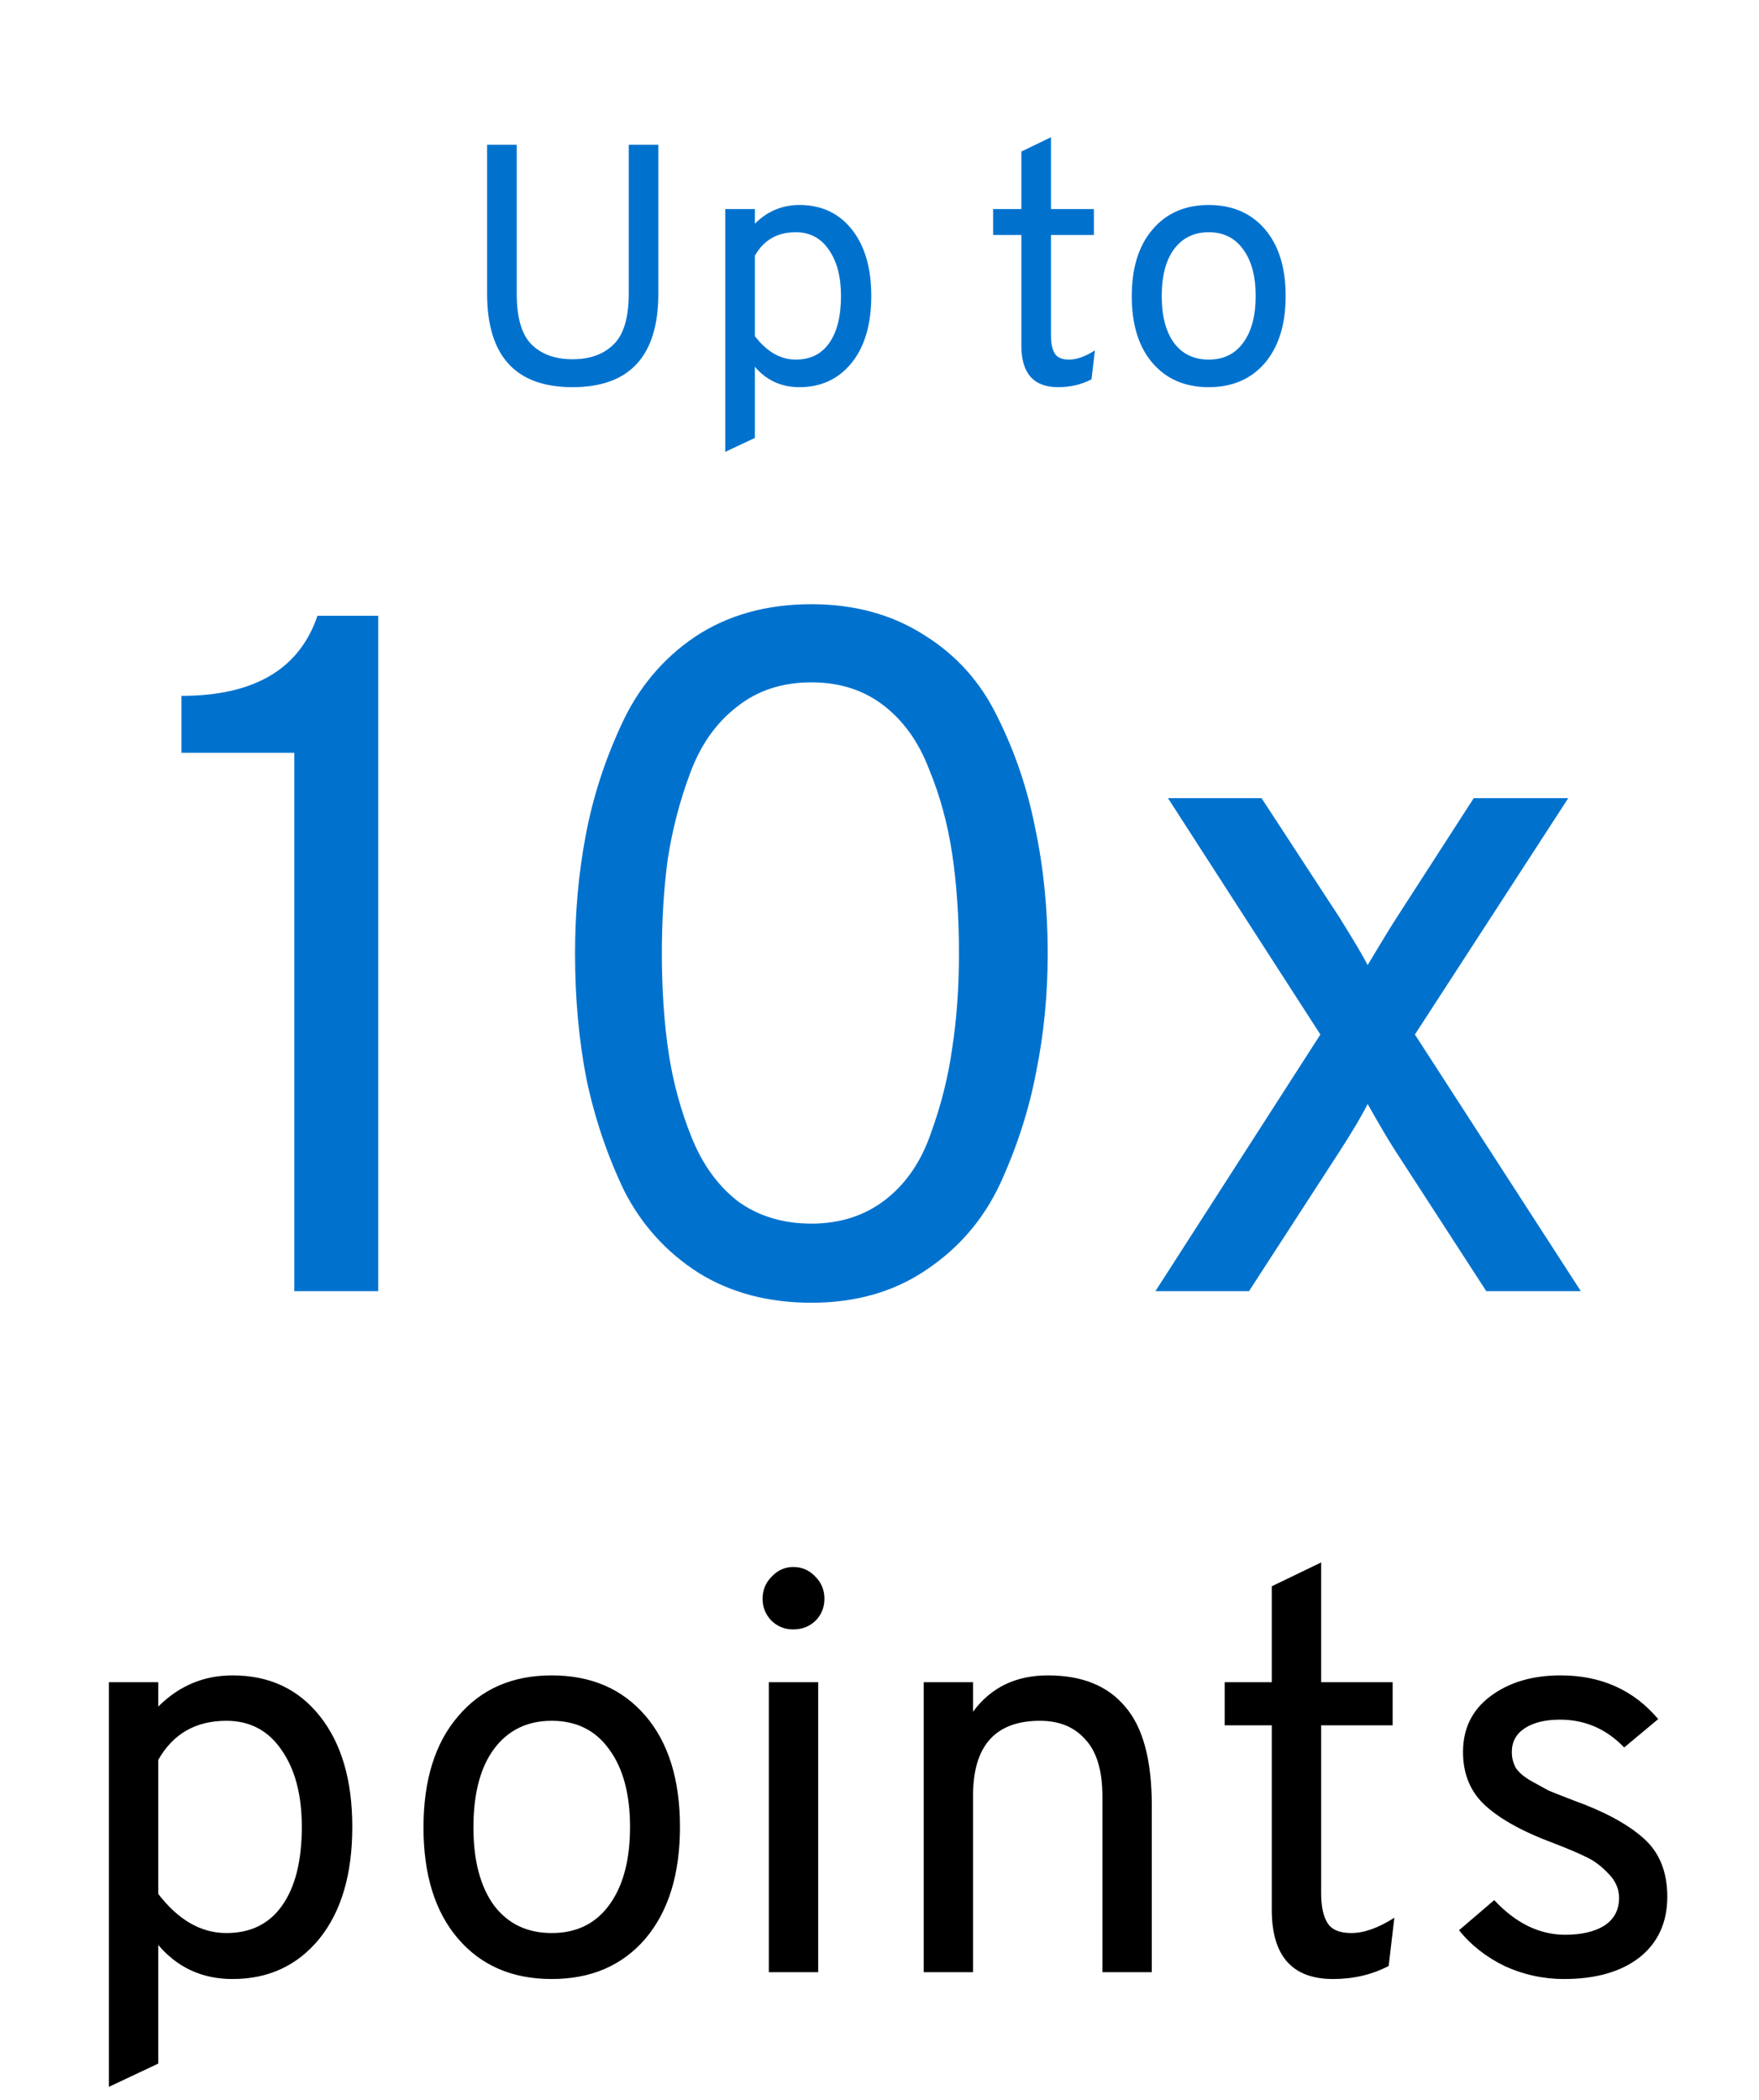 <svg width="124" height="148" viewBox="0 0 124 148" fill="none" xmlns="http://www.w3.org/2000/svg">
<path d="M40.362 27.288C36.346 27.288 34.338 25.088 34.338 20.688V10.2H36.426V20.688C36.426 22.4 36.778 23.6 37.482 24.288C38.186 24.976 39.146 25.32 40.362 25.32C41.578 25.32 42.538 24.976 43.242 24.288C43.962 23.6 44.322 22.4 44.322 20.688V10.2H46.41V20.688C46.41 25.088 44.394 27.288 40.362 27.288ZM56.357 27.288C55.077 27.288 54.029 26.808 53.213 25.848V30.864L51.125 31.848V14.736H53.213V15.768C54.093 14.888 55.141 14.448 56.357 14.448C57.909 14.448 59.141 15.024 60.053 16.176C60.965 17.328 61.421 18.888 61.421 20.856C61.421 22.856 60.957 24.432 60.029 25.584C59.101 26.72 57.877 27.288 56.357 27.288ZM56.093 25.344C57.117 25.344 57.901 24.96 58.445 24.192C59.005 23.408 59.285 22.296 59.285 20.856C59.285 19.496 58.997 18.408 58.421 17.592C57.861 16.776 57.085 16.368 56.093 16.368C54.797 16.368 53.837 16.92 53.213 18.024V23.688C54.061 24.792 55.021 25.344 56.093 25.344ZM74.593 27.288C72.865 27.288 72.001 26.312 72.001 24.36V16.56H70.009V14.736H72.001V10.68L74.089 9.672V14.736H77.113V16.56H74.089V23.664C74.089 24.208 74.177 24.624 74.353 24.912C74.529 25.2 74.865 25.344 75.361 25.344C75.905 25.344 76.513 25.128 77.185 24.696L76.945 26.736C76.241 27.104 75.457 27.288 74.593 27.288ZM89.167 25.584C88.191 26.72 86.871 27.288 85.207 27.288C83.543 27.288 82.223 26.72 81.247 25.584C80.271 24.448 79.783 22.88 79.783 20.88C79.783 18.88 80.271 17.312 81.247 16.176C82.223 15.024 83.543 14.448 85.207 14.448C86.871 14.448 88.191 15.016 89.167 16.152C90.143 17.288 90.631 18.856 90.631 20.856C90.631 22.856 90.143 24.432 89.167 25.584ZM82.759 24.168C83.351 24.952 84.167 25.344 85.207 25.344C86.247 25.344 87.055 24.952 87.631 24.168C88.223 23.368 88.519 22.264 88.519 20.856C88.519 19.464 88.223 18.368 87.631 17.568C87.055 16.768 86.247 16.368 85.207 16.368C84.167 16.368 83.351 16.768 82.759 17.568C82.183 18.352 81.895 19.456 81.895 20.88C81.895 22.272 82.183 23.368 82.759 24.168Z" fill="#0072CE"/>
<path d="M20.746 91V53.056H12.79V49.044C17.913 49.044 21.109 47.163 22.378 43.4H26.662V91H20.746ZM57.197 91.816C54.16 91.816 51.508 91.113 49.242 89.708C46.975 88.257 45.23 86.331 44.005 83.928C42.827 81.48 41.943 78.873 41.353 76.108C40.809 73.343 40.538 70.373 40.538 67.2C40.538 64.299 40.787 61.533 41.285 58.904C41.784 56.229 42.623 53.623 43.801 51.084C44.98 48.5 46.703 46.437 48.969 44.896C51.282 43.355 54.024 42.584 57.197 42.584C60.235 42.584 62.887 43.309 65.153 44.76C67.42 46.165 69.143 48.092 70.322 50.54C71.546 52.988 72.43 55.595 72.974 58.36C73.563 61.125 73.858 64.072 73.858 67.2C73.858 70.101 73.585 72.889 73.041 75.564C72.543 78.193 71.704 80.8 70.525 83.384C69.347 85.923 67.602 87.963 65.29 89.504C63.023 91.045 60.325 91.816 57.197 91.816ZM57.197 86.24C59.237 86.24 60.983 85.673 62.434 84.54C63.884 83.407 64.95 81.843 65.629 79.848C66.355 77.853 66.853 75.859 67.126 73.864C67.443 71.824 67.602 69.603 67.602 67.2C67.602 64.661 67.443 62.327 67.126 60.196C66.808 58.065 66.264 56.071 65.493 54.212C64.768 52.308 63.703 50.812 62.297 49.724C60.892 48.636 59.192 48.092 57.197 48.092C55.112 48.092 53.344 48.681 51.894 49.86C50.443 50.993 49.355 52.557 48.63 54.552C47.904 56.501 47.383 58.519 47.066 60.604C46.794 62.644 46.657 64.843 46.657 67.2C46.657 69.739 46.816 72.073 47.133 74.204C47.451 76.289 47.995 78.284 48.766 80.188C49.536 82.092 50.624 83.588 52.029 84.676C53.48 85.719 55.203 86.24 57.197 86.24ZM81.451 91L93.079 72.912L82.335 56.252H88.931L94.439 64.684C95.482 66.361 96.139 67.472 96.411 68.016C97.499 66.203 98.179 65.092 98.451 64.684L103.891 56.252H110.555L99.743 72.912L111.439 91H104.775L98.383 81.14C97.885 80.369 97.227 79.259 96.411 77.808C96.003 78.624 95.346 79.735 94.439 81.14L88.047 91H81.451Z" fill="#0072CE"/>
<path d="M16.395 139.48C14.262 139.48 12.515 138.68 11.155 137.08V145.44L7.675 147.08V118.56H11.155V120.28C12.622 118.813 14.369 118.08 16.395 118.08C18.982 118.08 21.035 119.04 22.555 120.96C24.076 122.88 24.835 125.48 24.835 128.76C24.835 132.093 24.062 134.72 22.515 136.64C20.969 138.533 18.929 139.48 16.395 139.48ZM15.956 136.24C17.662 136.24 18.969 135.6 19.875 134.32C20.809 133.013 21.276 131.16 21.276 128.76C21.276 126.493 20.796 124.68 19.835 123.32C18.902 121.96 17.609 121.28 15.956 121.28C13.796 121.28 12.195 122.2 11.155 124.04V133.48C12.569 135.32 14.169 136.24 15.956 136.24ZM45.494 136.64C43.867 138.533 41.667 139.48 38.894 139.48C36.12 139.48 33.92 138.533 32.294 136.64C30.667 134.747 29.854 132.133 29.854 128.8C29.854 125.467 30.667 122.853 32.294 120.96C33.92 119.04 36.12 118.08 38.894 118.08C41.667 118.08 43.867 119.027 45.494 120.92C47.12 122.813 47.934 125.427 47.934 128.76C47.934 132.093 47.12 134.72 45.494 136.64ZM34.814 134.28C35.8 135.587 37.16 136.24 38.894 136.24C40.627 136.24 41.974 135.587 42.934 134.28C43.92 132.947 44.414 131.107 44.414 128.76C44.414 126.44 43.92 124.613 42.934 123.28C41.974 121.947 40.627 121.28 38.894 121.28C37.16 121.28 35.8 121.947 34.814 123.28C33.854 124.587 33.374 126.427 33.374 128.8C33.374 131.12 33.854 132.947 34.814 134.28ZM57.478 114.24C57.052 114.64 56.532 114.84 55.918 114.84C55.305 114.84 54.785 114.627 54.358 114.2C53.958 113.773 53.758 113.267 53.758 112.68C53.758 112.067 53.972 111.547 54.398 111.12C54.825 110.667 55.332 110.44 55.918 110.44C56.532 110.44 57.052 110.667 57.478 111.12C57.905 111.547 58.118 112.067 58.118 112.68C58.118 113.293 57.905 113.813 57.478 114.24ZM54.198 139V118.56H57.678V139H54.198ZM77.715 139V126.64C77.715 124.8 77.314 123.453 76.514 122.6C75.741 121.72 74.674 121.28 73.314 121.28C70.168 121.28 68.594 123.04 68.594 126.56V139H65.115V118.56H68.594V120.64C69.848 118.933 71.608 118.08 73.874 118.08C76.275 118.08 78.088 118.813 79.314 120.28C80.568 121.72 81.195 124.04 81.195 127.24V139H77.715ZM93.974 139.48C91.094 139.48 89.654 137.853 89.654 134.6V121.6H86.334V118.56H89.654V111.8L93.134 110.12V118.56H98.174V121.6H93.134V133.44C93.134 134.347 93.28 135.04 93.574 135.52C93.867 136 94.427 136.24 95.254 136.24C96.16 136.24 97.174 135.88 98.294 135.16L97.894 138.56C96.72 139.173 95.414 139.48 93.974 139.48ZM110.255 139.48C108.788 139.48 107.388 139.173 106.055 138.56C104.748 137.92 103.681 137.08 102.855 136.04L105.335 133.92C106.855 135.547 108.521 136.36 110.335 136.36C111.481 136.36 112.401 136.147 113.095 135.72C113.788 135.267 114.135 134.613 114.135 133.76C114.135 133.12 113.881 132.547 113.375 132.04C112.868 131.507 112.348 131.12 111.815 130.88C111.281 130.613 110.495 130.28 109.455 129.88C107.375 129.107 105.801 128.24 104.735 127.28C103.668 126.32 103.135 125.053 103.135 123.48C103.135 121.827 103.775 120.52 105.055 119.56C106.361 118.573 108.015 118.08 110.015 118.08C112.868 118.08 115.161 119.107 116.895 121.16L114.495 123.16C113.241 121.853 111.735 121.2 109.975 121.2C108.935 121.2 108.108 121.4 107.495 121.8C106.881 122.2 106.575 122.76 106.575 123.48C106.575 123.88 106.668 124.253 106.855 124.6C107.068 124.92 107.428 125.227 107.935 125.52C108.468 125.813 108.881 126.04 109.175 126.2C109.495 126.333 110.068 126.56 110.895 126.88C113.055 127.653 114.695 128.533 115.815 129.52C116.961 130.507 117.535 131.893 117.535 133.68C117.535 135.493 116.881 136.92 115.575 137.96C114.268 138.973 112.495 139.48 110.255 139.48Z" fill="black"/>
</svg>
